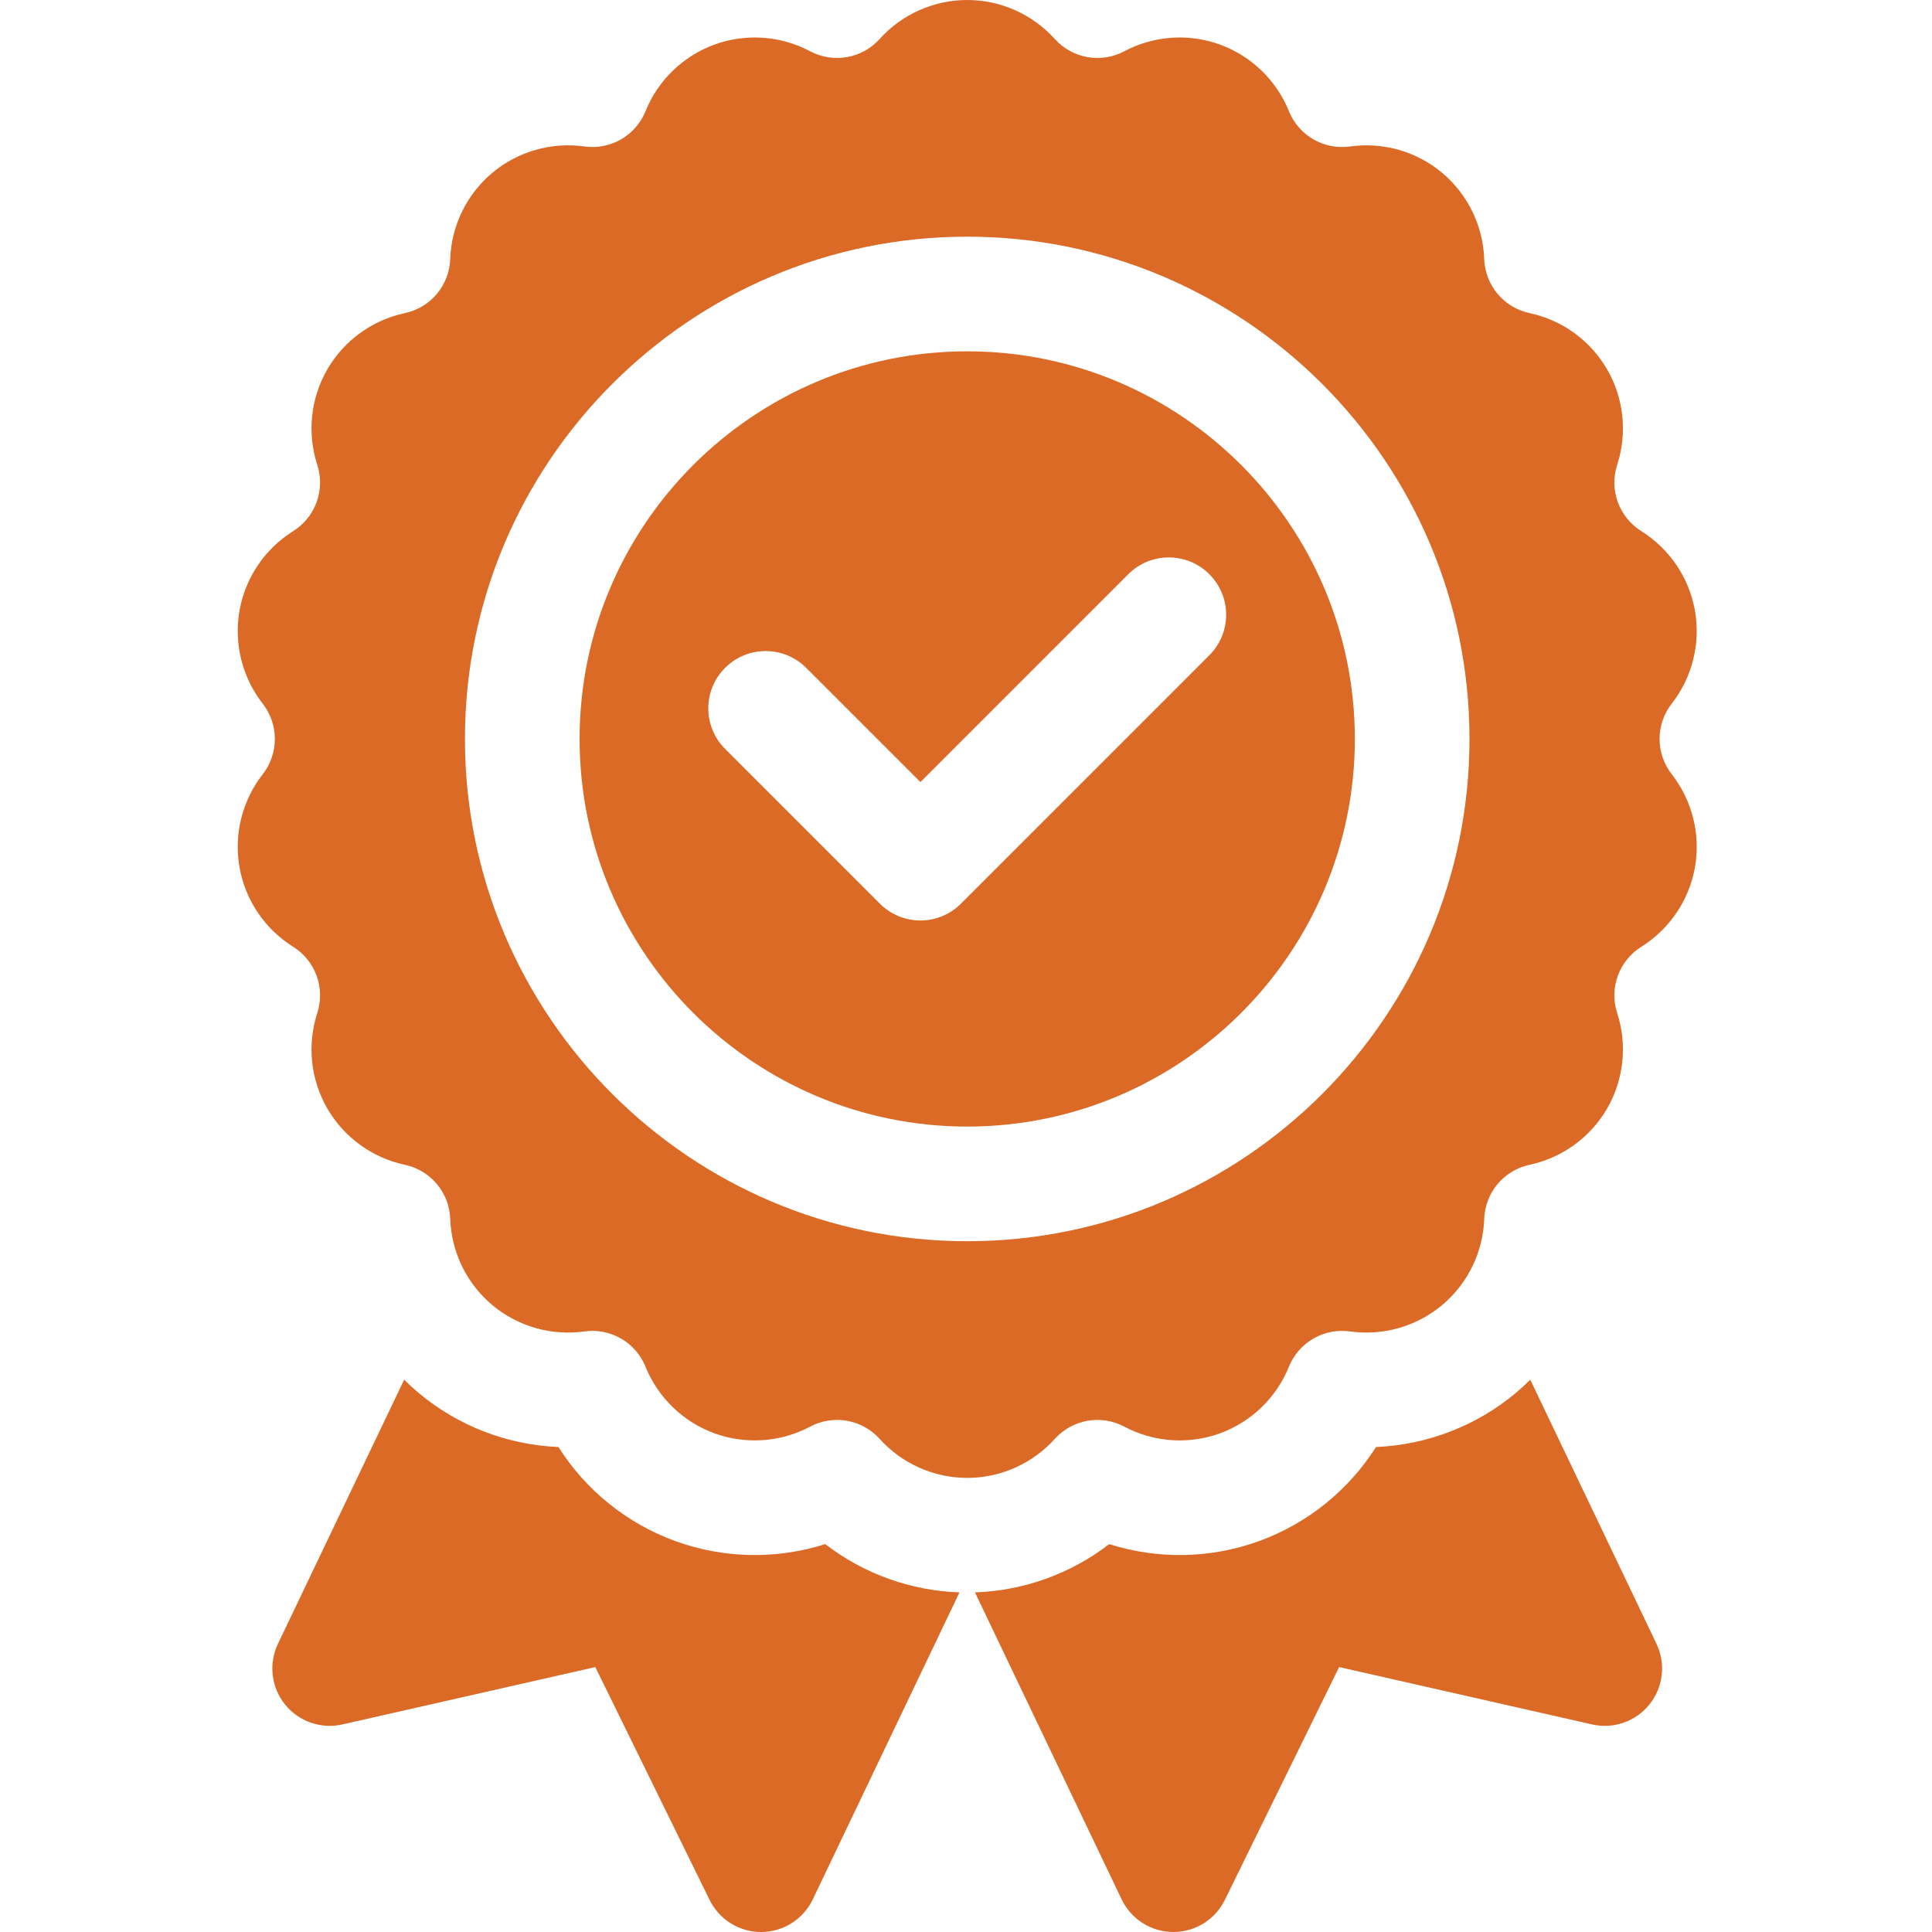 <svg xmlns="http://www.w3.org/2000/svg" fill="none" viewBox="0 0 512 512" height="512" width="512">
<g clip-path="url(#clip0_381_13)">
<path fill="#DA6A25" d="M218.698 409.208C205.723 413.329 191.749 413.045 178.952 408.4C166.089 403.717 155.225 394.885 147.987 383.475C134.484 382.912 121.402 377.917 110.918 369.12C109.597 368.014 108.325 366.851 107.105 365.636L73.66 435.627C72.43 438.202 71.949 441.072 72.274 443.907C72.599 446.742 73.716 449.429 75.497 451.658C77.278 453.888 79.651 455.571 82.345 456.515C85.038 457.459 87.942 457.625 90.726 456.994L157.765 441.791L188.05 503.501C189.302 506.05 191.243 508.198 193.653 509.7C196.063 511.203 198.846 512 201.686 512.001H201.768C204.622 511.986 207.414 511.167 209.824 509.638C212.233 508.109 214.164 505.932 215.393 503.357L254.273 421.998C241.369 421.561 228.927 417.088 218.698 409.208ZM401.728 369.12C391.245 377.917 378.159 382.909 364.659 383.471C357.421 394.885 346.554 403.717 333.69 408.396C320.83 413.08 306.827 413.299 293.948 409.209C283.72 417.088 271.278 421.561 258.375 421.998L297.25 503.358C298.481 505.933 300.412 508.109 302.823 509.637C305.233 511.165 308.025 511.983 310.879 511.998H310.957C313.797 511.998 316.58 511.202 318.991 509.701C321.401 508.199 323.342 506.051 324.594 503.502L354.883 441.791L421.921 456.991C424.704 457.624 427.609 457.459 430.302 456.516C432.995 455.573 435.368 453.889 437.147 451.658C438.929 449.429 440.046 446.742 440.371 443.907C440.697 441.072 440.217 438.203 438.987 435.627L405.538 365.636C404.319 366.85 403.047 368.013 401.728 369.12ZM443.021 186.479C445.714 183.028 447.654 179.051 448.714 174.804C449.775 170.557 449.933 166.135 449.178 161.823C448.413 157.514 446.752 153.412 444.304 149.784C441.855 146.155 438.674 143.08 434.963 140.757C432.09 138.962 429.9 136.257 428.741 133.073C427.582 129.89 427.521 126.41 428.568 123.188C429.919 119.024 430.381 114.623 429.924 110.269C429.467 105.916 428.102 101.706 425.916 97.914C423.724 94.125 420.761 90.838 417.219 88.266C413.677 85.693 409.635 83.893 405.353 82.98C402.04 82.275 399.057 80.483 396.879 77.888C394.702 75.293 393.453 72.045 393.333 68.66C393.178 64.285 392.107 59.992 390.19 56.057C388.272 52.123 385.551 48.634 382.202 45.816C375.436 40.136 366.534 37.59 357.768 38.816C350.87 39.789 344.19 35.93 341.577 29.469C339.935 25.41 337.46 21.742 334.312 18.7C331.164 15.658 327.412 13.31 323.3 11.809C319.185 10.316 314.803 9.703 310.437 10.01C306.071 10.316 301.817 11.536 297.952 13.589C294.959 15.178 291.521 15.721 288.184 15.132C284.847 14.543 281.802 12.856 279.534 10.339C273.616 3.77 265.155 0 256.325 0C247.495 0 239.031 3.77 233.113 10.34C230.845 12.857 227.8 14.544 224.463 15.133C221.126 15.722 217.688 15.179 214.695 13.59C210.83 11.537 206.577 10.317 202.211 10.011C197.845 9.704 193.463 10.316 189.348 11.809C185.236 13.31 181.484 15.658 178.336 18.7C175.187 21.741 172.712 25.41 171.07 29.469C169.801 32.61 167.518 35.236 164.584 36.929C161.65 38.623 158.234 39.287 154.879 38.816C146.118 37.59 137.212 40.136 130.446 45.816C127.095 48.633 124.373 52.122 122.455 56.057C120.537 59.992 119.466 64.285 119.312 68.66C119.192 72.046 117.944 75.294 115.766 77.89C113.588 80.485 110.605 82.278 107.292 82.984C103.011 83.895 98.968 85.695 95.427 88.267C91.885 90.838 88.922 94.125 86.73 97.914C84.544 101.706 83.179 105.915 82.723 110.269C82.266 114.622 82.728 119.023 84.078 123.187C85.124 126.41 85.063 129.89 83.904 133.074C82.746 136.258 80.556 138.964 77.684 140.761C73.973 143.083 70.791 146.157 68.343 149.785C65.894 153.413 64.234 157.514 63.469 161.823C62.714 166.136 62.872 170.558 63.932 174.806C64.993 179.054 66.932 183.032 69.625 186.483C71.71 189.153 72.842 192.444 72.842 195.831C72.842 199.219 71.71 202.509 69.625 205.179C66.932 208.63 64.993 212.607 63.932 216.854C62.872 221.101 62.714 225.523 63.469 229.835C64.234 234.145 65.894 238.247 68.342 241.875C70.79 245.504 73.972 248.579 77.683 250.901C80.556 252.697 82.746 255.401 83.906 258.585C85.065 261.768 85.127 265.248 84.082 268.471C82.731 272.635 82.268 277.035 82.724 281.389C83.18 285.742 84.545 289.952 86.73 293.745C88.923 297.533 91.886 300.82 95.428 303.392C98.97 305.964 103.012 307.765 107.293 308.679C110.607 309.383 113.59 311.176 115.769 313.772C117.947 316.367 119.194 319.616 119.313 323.003C119.468 327.377 120.54 331.671 122.458 335.606C124.376 339.54 127.098 343.029 130.449 345.847C133.805 348.656 137.713 350.731 141.921 351.936C146.13 353.141 150.544 353.45 154.878 352.843C158.233 352.373 161.649 353.038 164.583 354.733C167.516 356.427 169.799 359.053 171.069 362.194C172.712 366.251 175.188 369.919 178.336 372.96C181.484 376.002 185.236 378.349 189.347 379.85C193.462 381.343 197.845 381.955 202.211 381.649C206.578 381.343 210.832 380.124 214.698 378.073C217.69 376.482 221.127 375.937 224.464 376.525C227.801 377.113 230.845 378.801 233.112 381.319C236.043 384.57 239.623 387.17 243.621 388.951C247.619 390.732 251.946 391.654 256.323 391.658C265.155 391.658 273.616 387.888 279.538 381.319C281.806 378.802 284.85 377.115 288.186 376.527C291.523 375.939 294.96 376.483 297.952 378.073C301.818 380.125 306.072 381.344 310.439 381.651C314.806 381.957 319.189 381.344 323.304 379.85C327.415 378.349 331.165 376.001 334.313 372.96C337.46 369.918 339.935 366.251 341.577 362.194C342.847 359.052 345.131 356.426 348.065 354.731C350.999 353.037 354.416 352.372 357.772 352.843C362.107 353.449 366.52 353.14 370.728 351.935C374.936 350.73 378.845 348.656 382.202 345.847C385.552 343.029 388.274 339.541 390.193 335.606C392.111 331.671 393.183 327.378 393.339 323.003C393.457 319.617 394.704 316.368 396.881 313.773C399.058 311.177 402.04 309.384 405.353 308.679C409.635 307.765 413.678 305.964 417.22 303.392C420.763 300.82 423.727 297.533 425.92 293.745C428.104 289.951 429.468 285.742 429.924 281.389C430.38 277.036 429.918 272.636 428.568 268.472C427.522 265.25 427.584 261.77 428.742 258.587C429.901 255.403 432.091 252.698 434.963 250.902C438.675 248.581 441.858 245.507 444.307 241.879C446.756 238.251 448.417 234.149 449.182 229.839C449.937 225.527 449.779 221.104 448.718 216.856C447.658 212.609 445.718 208.631 443.025 205.179C440.939 202.509 439.805 199.218 439.805 195.83C439.804 192.442 440.936 189.15 443.021 186.479ZM256.323 328.937C182.929 328.937 123.214 269.226 123.214 195.831C123.214 122.434 182.929 62.722 256.323 62.722C329.717 62.722 389.429 122.434 389.429 195.831C389.429 269.226 329.718 328.937 256.323 328.937Z"></path>
<path fill="#DA6A25" d="M256.324 93.105C199.68 93.105 153.598 139.186 153.598 195.831C153.598 252.471 199.68 298.554 256.324 298.554C312.968 298.554 359.047 252.472 359.047 195.831C359.047 139.187 312.965 93.105 256.324 93.105ZM192.16 176.987C198.094 171.054 207.71 171.054 213.644 176.987L243.918 207.261L299.004 152.175C304.937 146.241 314.554 146.241 320.488 152.175C326.422 158.105 326.422 167.725 320.488 173.655L254.66 239.487C251.812 242.335 247.945 243.938 243.918 243.938C239.891 243.938 236.028 242.335 233.176 239.487L192.164 198.472C186.226 192.538 186.226 182.921 192.16 176.987Z"></path>
</g>
<defs>
<clipPath id="clip0_381_13">
<rect fill="white" height="512" width="512"></rect>
</clipPath>
</defs>
</svg>
